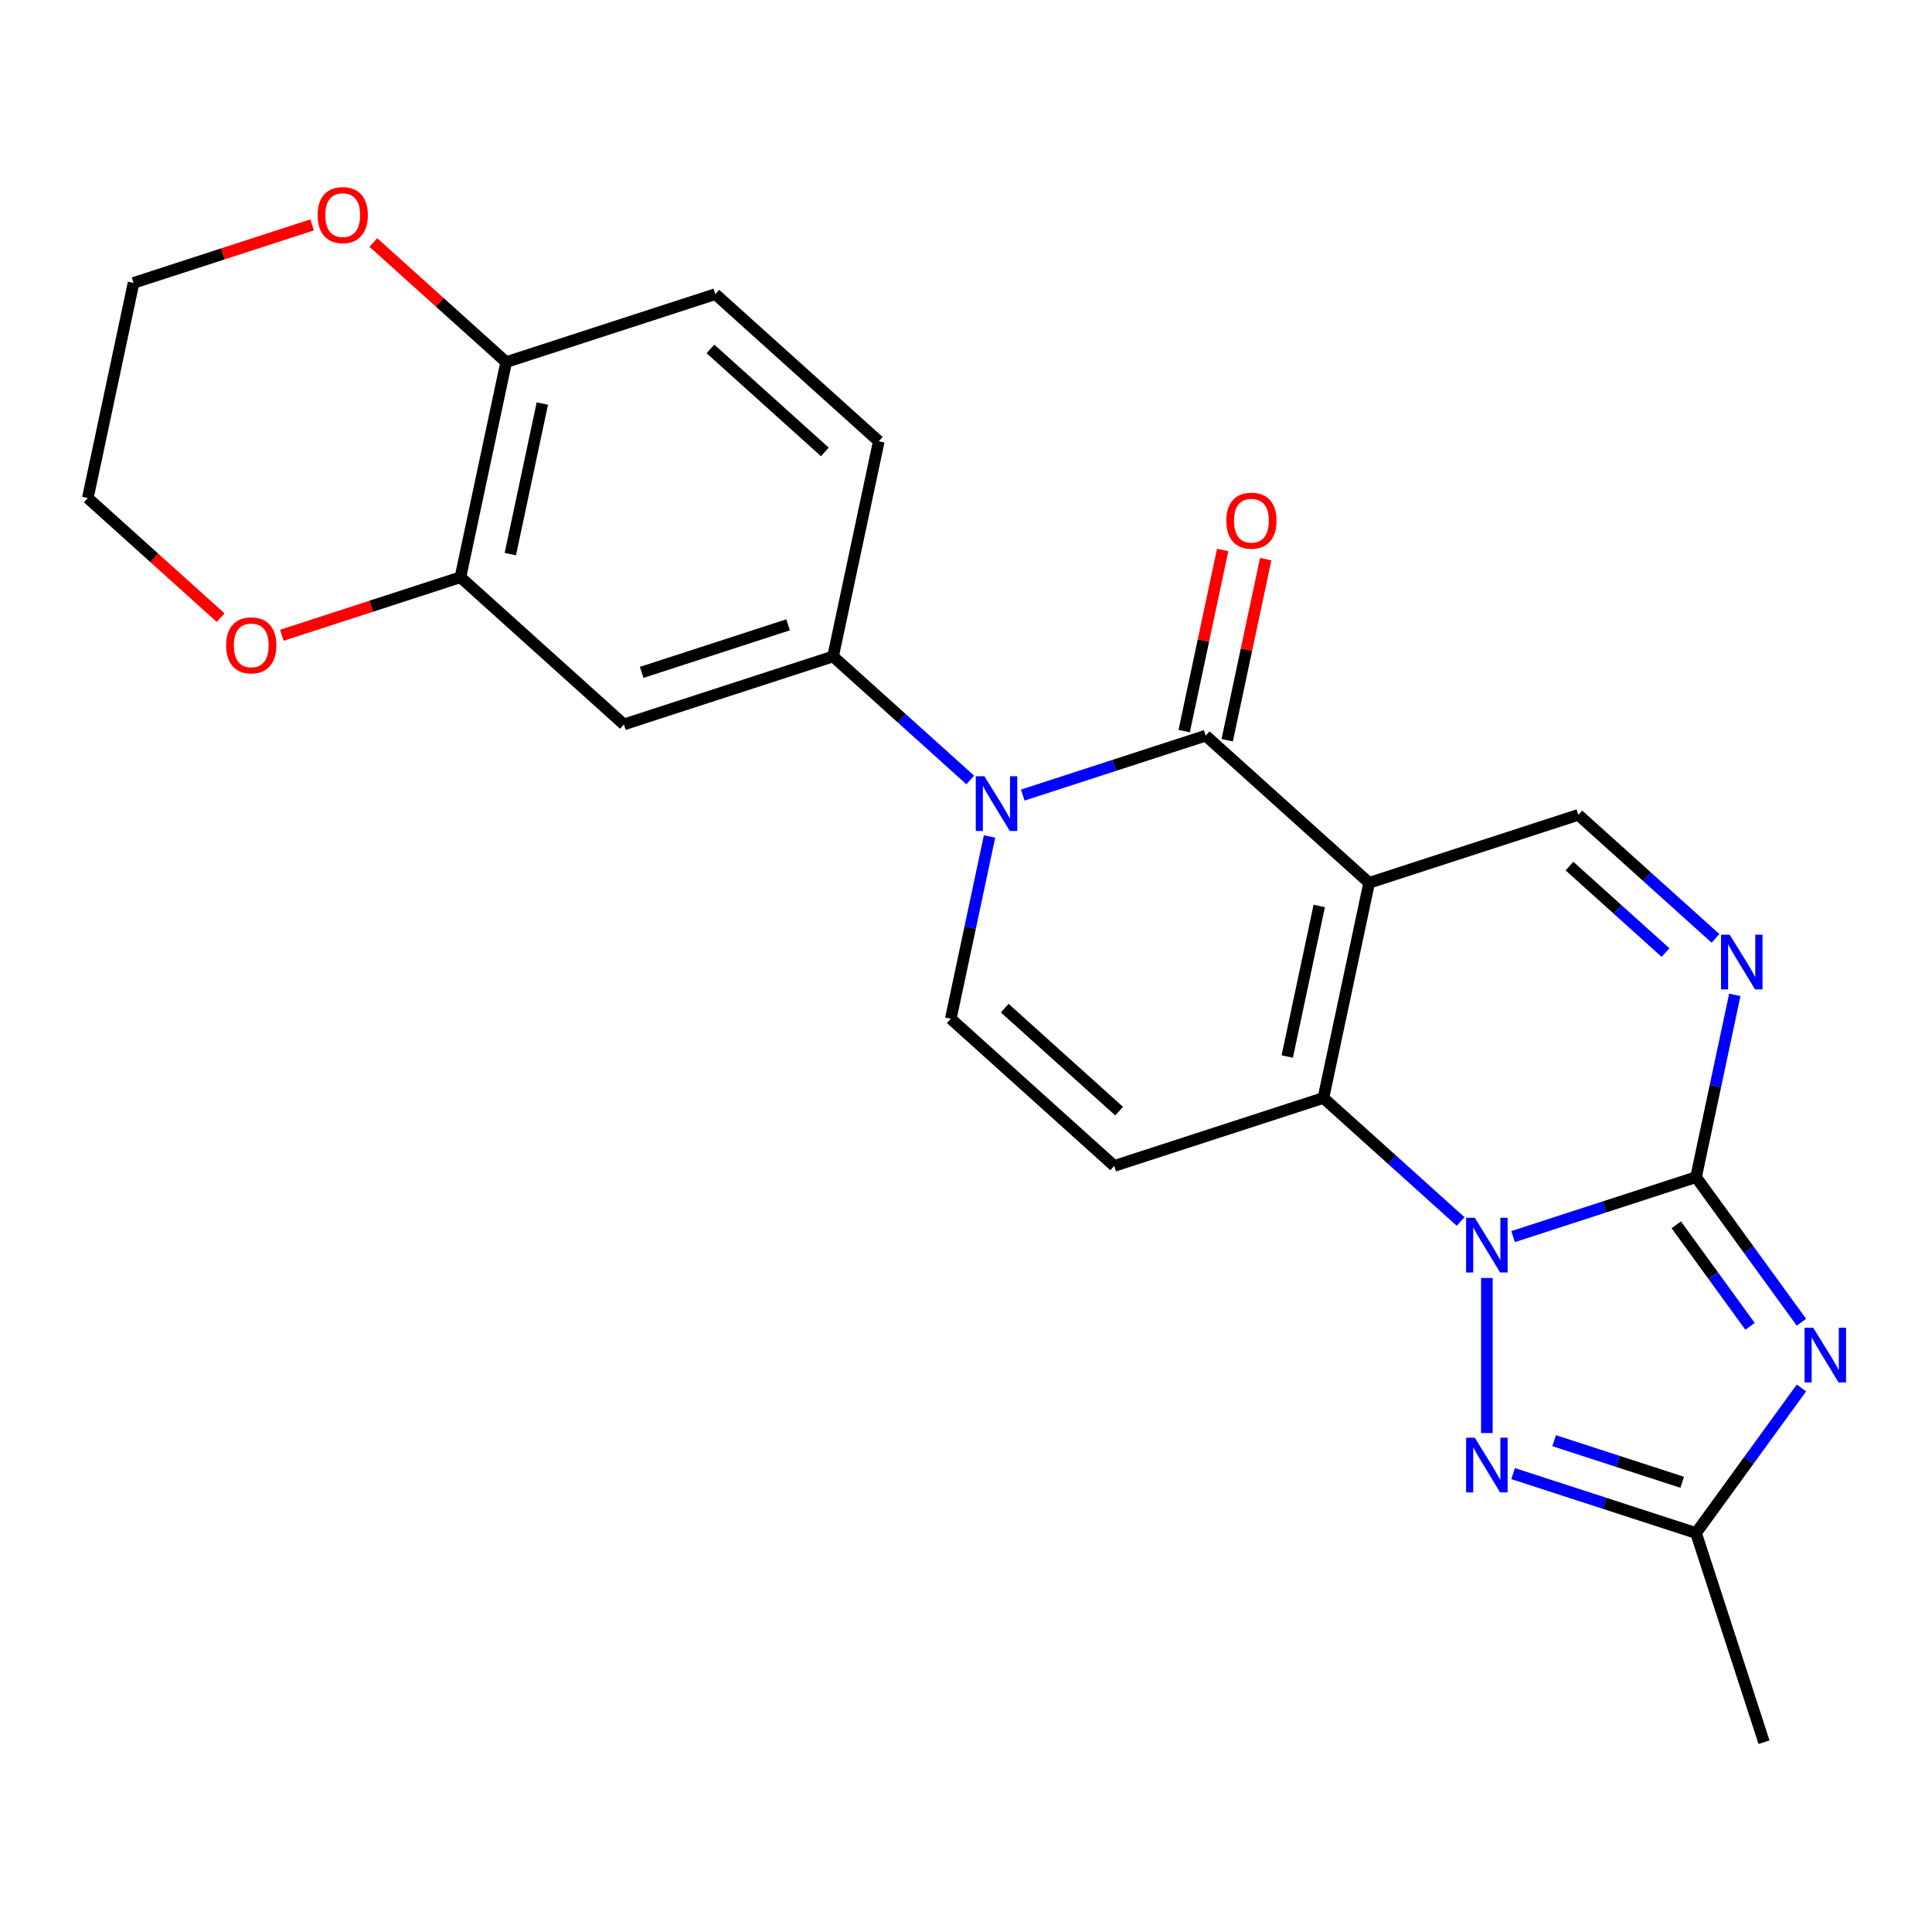 <?xml version='1.0' encoding='iso-8859-1'?>
<svg version='1.1' baseProfile='full'
              xmlns='http://www.w3.org/2000/svg'
                      xmlns:rdkit='http://www.rdkit.org/xml'
                      xmlns:xlink='http://www.w3.org/1999/xlink'
                  xml:space='preserve'
width='1000px' height='1000px' viewBox='0 0 1000 1000'>
<!-- END OF HEADER -->
<rect style='opacity:1.0;fill:#FFFFFF;stroke:none' width='1000' height='1000' x='0' y='0'> </rect>
<path class='bond-2' d='M 708.667,456.947 L 684.998,568.3' style='fill:none;fill-rule:evenodd;stroke:#000000;stroke-width:6px;stroke-linecap:butt;stroke-linejoin:miter;stroke-opacity:1' />
<path class='bond-2' d='M 682.846,468.916 L 666.278,546.864' style='fill:none;fill-rule:evenodd;stroke:#000000;stroke-width:6px;stroke-linecap:butt;stroke-linejoin:miter;stroke-opacity:1' />
<path class='bond-4' d='M 708.667,456.947 L 624.066,380.772' style='fill:none;fill-rule:evenodd;stroke:#000000;stroke-width:6px;stroke-linecap:butt;stroke-linejoin:miter;stroke-opacity:1' />
<path class='bond-11' d='M 708.667,456.947 L 816.937,421.768' style='fill:none;fill-rule:evenodd;stroke:#000000;stroke-width:6px;stroke-linecap:butt;stroke-linejoin:miter;stroke-opacity:1' />
<path class='bond-0' d='M 756.013,632.242 L 720.505,600.271' style='fill:none;fill-rule:evenodd;stroke:#0000FF;stroke-width:6px;stroke-linecap:butt;stroke-linejoin:miter;stroke-opacity:1' />
<path class='bond-0' d='M 720.505,600.271 L 684.998,568.3' style='fill:none;fill-rule:evenodd;stroke:#000000;stroke-width:6px;stroke-linecap:butt;stroke-linejoin:miter;stroke-opacity:1' />
<path class='bond-6' d='M 769.599,661.481 L 769.599,741.736' style='fill:none;fill-rule:evenodd;stroke:#0000FF;stroke-width:6px;stroke-linecap:butt;stroke-linejoin:miter;stroke-opacity:1' />
<path class='bond-24' d='M 783.185,640.061 L 830.527,624.679' style='fill:none;fill-rule:evenodd;stroke:#0000FF;stroke-width:6px;stroke-linecap:butt;stroke-linejoin:miter;stroke-opacity:1' />
<path class='bond-24' d='M 830.527,624.679 L 877.869,609.296' style='fill:none;fill-rule:evenodd;stroke:#000000;stroke-width:6px;stroke-linecap:butt;stroke-linejoin:miter;stroke-opacity:1' />
<path class='bond-1' d='M 877.869,609.296 L 887.896,562.122' style='fill:none;fill-rule:evenodd;stroke:#000000;stroke-width:6px;stroke-linecap:butt;stroke-linejoin:miter;stroke-opacity:1' />
<path class='bond-1' d='M 887.896,562.122 L 897.923,514.948' style='fill:none;fill-rule:evenodd;stroke:#0000FF;stroke-width:6px;stroke-linecap:butt;stroke-linejoin:miter;stroke-opacity:1' />
<path class='bond-3' d='M 877.869,609.296 L 905.148,646.843' style='fill:none;fill-rule:evenodd;stroke:#000000;stroke-width:6px;stroke-linecap:butt;stroke-linejoin:miter;stroke-opacity:1' />
<path class='bond-3' d='M 905.148,646.843 L 932.427,684.39' style='fill:none;fill-rule:evenodd;stroke:#0000FF;stroke-width:6px;stroke-linecap:butt;stroke-linejoin:miter;stroke-opacity:1' />
<path class='bond-3' d='M 867.632,633.943 L 886.728,660.226' style='fill:none;fill-rule:evenodd;stroke:#000000;stroke-width:6px;stroke-linecap:butt;stroke-linejoin:miter;stroke-opacity:1' />
<path class='bond-3' d='M 886.728,660.226 L 905.824,686.509' style='fill:none;fill-rule:evenodd;stroke:#0000FF;stroke-width:6px;stroke-linecap:butt;stroke-linejoin:miter;stroke-opacity:1' />
<path class='bond-8' d='M 684.998,568.3 L 576.728,603.479' style='fill:none;fill-rule:evenodd;stroke:#000000;stroke-width:6px;stroke-linecap:butt;stroke-linejoin:miter;stroke-opacity:1' />
<path class='bond-26' d='M 932.427,718.402 L 905.148,755.949' style='fill:none;fill-rule:evenodd;stroke:#0000FF;stroke-width:6px;stroke-linecap:butt;stroke-linejoin:miter;stroke-opacity:1' />
<path class='bond-26' d='M 905.148,755.949 L 877.869,793.496' style='fill:none;fill-rule:evenodd;stroke:#000000;stroke-width:6px;stroke-linecap:butt;stroke-linejoin:miter;stroke-opacity:1' />
<path class='bond-5' d='M 624.066,380.772 L 576.724,396.154' style='fill:none;fill-rule:evenodd;stroke:#000000;stroke-width:6px;stroke-linecap:butt;stroke-linejoin:miter;stroke-opacity:1' />
<path class='bond-5' d='M 576.724,396.154 L 529.382,411.536' style='fill:none;fill-rule:evenodd;stroke:#0000FF;stroke-width:6px;stroke-linecap:butt;stroke-linejoin:miter;stroke-opacity:1' />
<path class='bond-15' d='M 635.202,383.139 L 645.165,336.265' style='fill:none;fill-rule:evenodd;stroke:#000000;stroke-width:6px;stroke-linecap:butt;stroke-linejoin:miter;stroke-opacity:1' />
<path class='bond-15' d='M 645.165,336.265 L 655.128,289.391' style='fill:none;fill-rule:evenodd;stroke:#FF0000;stroke-width:6px;stroke-linecap:butt;stroke-linejoin:miter;stroke-opacity:1' />
<path class='bond-15' d='M 612.931,378.405 L 622.894,331.531' style='fill:none;fill-rule:evenodd;stroke:#000000;stroke-width:6px;stroke-linecap:butt;stroke-linejoin:miter;stroke-opacity:1' />
<path class='bond-15' d='M 622.894,331.531 L 632.858,284.657' style='fill:none;fill-rule:evenodd;stroke:#FF0000;stroke-width:6px;stroke-linecap:butt;stroke-linejoin:miter;stroke-opacity:1' />
<path class='bond-9' d='M 512.182,432.957 L 502.155,480.131' style='fill:none;fill-rule:evenodd;stroke:#0000FF;stroke-width:6px;stroke-linecap:butt;stroke-linejoin:miter;stroke-opacity:1' />
<path class='bond-9' d='M 502.155,480.131 L 492.127,527.304' style='fill:none;fill-rule:evenodd;stroke:#000000;stroke-width:6px;stroke-linecap:butt;stroke-linejoin:miter;stroke-opacity:1' />
<path class='bond-12' d='M 502.21,403.718 L 466.703,371.747' style='fill:none;fill-rule:evenodd;stroke:#0000FF;stroke-width:6px;stroke-linecap:butt;stroke-linejoin:miter;stroke-opacity:1' />
<path class='bond-12' d='M 466.703,371.747 L 431.196,339.776' style='fill:none;fill-rule:evenodd;stroke:#000000;stroke-width:6px;stroke-linecap:butt;stroke-linejoin:miter;stroke-opacity:1' />
<path class='bond-10' d='M 783.185,762.731 L 830.527,778.114' style='fill:none;fill-rule:evenodd;stroke:#0000FF;stroke-width:6px;stroke-linecap:butt;stroke-linejoin:miter;stroke-opacity:1' />
<path class='bond-10' d='M 830.527,778.114 L 877.869,793.496' style='fill:none;fill-rule:evenodd;stroke:#000000;stroke-width:6px;stroke-linecap:butt;stroke-linejoin:miter;stroke-opacity:1' />
<path class='bond-10' d='M 804.423,745.692 L 837.562,756.46' style='fill:none;fill-rule:evenodd;stroke:#0000FF;stroke-width:6px;stroke-linecap:butt;stroke-linejoin:miter;stroke-opacity:1' />
<path class='bond-10' d='M 837.562,756.46 L 870.702,767.227' style='fill:none;fill-rule:evenodd;stroke:#000000;stroke-width:6px;stroke-linecap:butt;stroke-linejoin:miter;stroke-opacity:1' />
<path class='bond-7' d='M 887.951,485.71 L 852.444,453.739' style='fill:none;fill-rule:evenodd;stroke:#0000FF;stroke-width:6px;stroke-linecap:butt;stroke-linejoin:miter;stroke-opacity:1' />
<path class='bond-7' d='M 852.444,453.739 L 816.937,421.768' style='fill:none;fill-rule:evenodd;stroke:#000000;stroke-width:6px;stroke-linecap:butt;stroke-linejoin:miter;stroke-opacity:1' />
<path class='bond-7' d='M 862.064,493.038 L 837.209,470.659' style='fill:none;fill-rule:evenodd;stroke:#0000FF;stroke-width:6px;stroke-linecap:butt;stroke-linejoin:miter;stroke-opacity:1' />
<path class='bond-7' d='M 837.209,470.659 L 812.354,448.279' style='fill:none;fill-rule:evenodd;stroke:#000000;stroke-width:6px;stroke-linecap:butt;stroke-linejoin:miter;stroke-opacity:1' />
<path class='bond-25' d='M 576.728,603.479 L 492.127,527.304' style='fill:none;fill-rule:evenodd;stroke:#000000;stroke-width:6px;stroke-linecap:butt;stroke-linejoin:miter;stroke-opacity:1' />
<path class='bond-25' d='M 579.273,575.133 L 520.053,521.811' style='fill:none;fill-rule:evenodd;stroke:#000000;stroke-width:6px;stroke-linecap:butt;stroke-linejoin:miter;stroke-opacity:1' />
<path class='bond-21' d='M 877.869,793.496 L 913.048,901.766' style='fill:none;fill-rule:evenodd;stroke:#000000;stroke-width:6px;stroke-linecap:butt;stroke-linejoin:miter;stroke-opacity:1' />
<path class='bond-13' d='M 431.196,339.776 L 322.926,374.955' style='fill:none;fill-rule:evenodd;stroke:#000000;stroke-width:6px;stroke-linecap:butt;stroke-linejoin:miter;stroke-opacity:1' />
<path class='bond-13' d='M 407.919,323.399 L 332.131,348.024' style='fill:none;fill-rule:evenodd;stroke:#000000;stroke-width:6px;stroke-linecap:butt;stroke-linejoin:miter;stroke-opacity:1' />
<path class='bond-18' d='M 431.196,339.776 L 454.865,228.422' style='fill:none;fill-rule:evenodd;stroke:#000000;stroke-width:6px;stroke-linecap:butt;stroke-linejoin:miter;stroke-opacity:1' />
<path class='bond-14' d='M 322.926,374.955 L 238.325,298.78' style='fill:none;fill-rule:evenodd;stroke:#000000;stroke-width:6px;stroke-linecap:butt;stroke-linejoin:miter;stroke-opacity:1' />
<path class='bond-17' d='M 238.325,298.78 L 192.113,313.795' style='fill:none;fill-rule:evenodd;stroke:#000000;stroke-width:6px;stroke-linecap:butt;stroke-linejoin:miter;stroke-opacity:1' />
<path class='bond-17' d='M 192.113,313.795 L 145.901,328.81' style='fill:none;fill-rule:evenodd;stroke:#FF0000;stroke-width:6px;stroke-linecap:butt;stroke-linejoin:miter;stroke-opacity:1' />
<path class='bond-27' d='M 238.325,298.78 L 261.994,187.426' style='fill:none;fill-rule:evenodd;stroke:#000000;stroke-width:6px;stroke-linecap:butt;stroke-linejoin:miter;stroke-opacity:1' />
<path class='bond-27' d='M 264.146,286.811 L 280.715,208.863' style='fill:none;fill-rule:evenodd;stroke:#000000;stroke-width:6px;stroke-linecap:butt;stroke-linejoin:miter;stroke-opacity:1' />
<path class='bond-16' d='M 261.994,187.426 L 370.264,152.247' style='fill:none;fill-rule:evenodd;stroke:#000000;stroke-width:6px;stroke-linecap:butt;stroke-linejoin:miter;stroke-opacity:1' />
<path class='bond-19' d='M 261.994,187.426 L 227.617,156.472' style='fill:none;fill-rule:evenodd;stroke:#000000;stroke-width:6px;stroke-linecap:butt;stroke-linejoin:miter;stroke-opacity:1' />
<path class='bond-19' d='M 227.617,156.472 L 193.239,125.519' style='fill:none;fill-rule:evenodd;stroke:#FF0000;stroke-width:6px;stroke-linecap:butt;stroke-linejoin:miter;stroke-opacity:1' />
<path class='bond-22' d='M 114.209,319.691 L 79.832,288.737' style='fill:none;fill-rule:evenodd;stroke:#FF0000;stroke-width:6px;stroke-linecap:butt;stroke-linejoin:miter;stroke-opacity:1' />
<path class='bond-22' d='M 79.832,288.737 L 45.455,257.784' style='fill:none;fill-rule:evenodd;stroke:#000000;stroke-width:6px;stroke-linecap:butt;stroke-linejoin:miter;stroke-opacity:1' />
<path class='bond-20' d='M 454.865,228.422 L 370.264,152.247' style='fill:none;fill-rule:evenodd;stroke:#000000;stroke-width:6px;stroke-linecap:butt;stroke-linejoin:miter;stroke-opacity:1' />
<path class='bond-20' d='M 426.94,233.916 L 367.719,180.593' style='fill:none;fill-rule:evenodd;stroke:#000000;stroke-width:6px;stroke-linecap:butt;stroke-linejoin:miter;stroke-opacity:1' />
<path class='bond-23' d='M 161.547,116.4 L 115.335,131.415' style='fill:none;fill-rule:evenodd;stroke:#FF0000;stroke-width:6px;stroke-linecap:butt;stroke-linejoin:miter;stroke-opacity:1' />
<path class='bond-23' d='M 115.335,131.415 L 69.124,146.43' style='fill:none;fill-rule:evenodd;stroke:#000000;stroke-width:6px;stroke-linecap:butt;stroke-linejoin:miter;stroke-opacity:1' />
<path class='bond-28' d='M 45.455,257.784 L 69.124,146.43' style='fill:none;fill-rule:evenodd;stroke:#000000;stroke-width:6px;stroke-linecap:butt;stroke-linejoin:miter;stroke-opacity:1' />
<path  class='atom-1' d='M 763.339 630.315
L 772.619 645.315
Q 773.539 646.795, 775.019 649.475
Q 776.499 652.155, 776.579 652.315
L 776.579 630.315
L 780.339 630.315
L 780.339 658.635
L 776.459 658.635
L 766.499 642.235
Q 765.339 640.315, 764.099 638.115
Q 762.899 635.915, 762.539 635.235
L 762.539 658.635
L 758.859 658.635
L 758.859 630.315
L 763.339 630.315
' fill='#0000FF'/>
<path  class='atom-4' d='M 938.523 687.236
L 947.803 702.236
Q 948.723 703.716, 950.203 706.396
Q 951.683 709.076, 951.763 709.236
L 951.763 687.236
L 955.523 687.236
L 955.523 715.556
L 951.643 715.556
L 941.683 699.156
Q 940.523 697.236, 939.283 695.036
Q 938.083 692.836, 937.723 692.156
L 937.723 715.556
L 934.043 715.556
L 934.043 687.236
L 938.523 687.236
' fill='#0000FF'/>
<path  class='atom-6' d='M 509.536 401.791
L 518.816 416.791
Q 519.736 418.271, 521.216 420.951
Q 522.696 423.631, 522.776 423.791
L 522.776 401.791
L 526.536 401.791
L 526.536 430.111
L 522.656 430.111
L 512.696 413.711
Q 511.536 411.791, 510.296 409.591
Q 509.096 407.391, 508.736 406.711
L 508.736 430.111
L 505.056 430.111
L 505.056 401.791
L 509.536 401.791
' fill='#0000FF'/>
<path  class='atom-7' d='M 763.339 744.157
L 772.619 759.157
Q 773.539 760.637, 775.019 763.317
Q 776.499 765.997, 776.579 766.157
L 776.579 744.157
L 780.339 744.157
L 780.339 772.477
L 776.459 772.477
L 766.499 756.077
Q 765.339 754.157, 764.099 751.957
Q 762.899 749.757, 762.539 749.077
L 762.539 772.477
L 758.859 772.477
L 758.859 744.157
L 763.339 744.157
' fill='#0000FF'/>
<path  class='atom-8' d='M 895.278 483.782
L 904.558 498.782
Q 905.478 500.262, 906.958 502.942
Q 908.438 505.622, 908.518 505.782
L 908.518 483.782
L 912.278 483.782
L 912.278 512.102
L 908.398 512.102
L 898.438 495.702
Q 897.278 493.782, 896.038 491.582
Q 894.838 489.382, 894.478 488.702
L 894.478 512.102
L 890.798 512.102
L 890.798 483.782
L 895.278 483.782
' fill='#0000FF'/>
<path  class='atom-16' d='M 634.735 269.498
Q 634.735 262.698, 638.095 258.898
Q 641.455 255.098, 647.735 255.098
Q 654.015 255.098, 657.375 258.898
Q 660.735 262.698, 660.735 269.498
Q 660.735 276.378, 657.335 280.298
Q 653.935 284.178, 647.735 284.178
Q 641.495 284.178, 638.095 280.298
Q 634.735 276.418, 634.735 269.498
M 647.735 280.978
Q 652.055 280.978, 654.375 278.098
Q 656.735 275.178, 656.735 269.498
Q 656.735 263.938, 654.375 261.138
Q 652.055 258.298, 647.735 258.298
Q 643.415 258.298, 641.055 261.098
Q 638.735 263.898, 638.735 269.498
Q 638.735 275.218, 641.055 278.098
Q 643.415 280.978, 647.735 280.978
' fill='#FF0000'/>
<path  class='atom-18' d='M 117.055 334.039
Q 117.055 327.239, 120.415 323.439
Q 123.775 319.639, 130.055 319.639
Q 136.335 319.639, 139.695 323.439
Q 143.055 327.239, 143.055 334.039
Q 143.055 340.919, 139.655 344.839
Q 136.255 348.719, 130.055 348.719
Q 123.815 348.719, 120.415 344.839
Q 117.055 340.959, 117.055 334.039
M 130.055 345.519
Q 134.375 345.519, 136.695 342.639
Q 139.055 339.719, 139.055 334.039
Q 139.055 328.479, 136.695 325.679
Q 134.375 322.839, 130.055 322.839
Q 125.735 322.839, 123.375 325.639
Q 121.055 328.439, 121.055 334.039
Q 121.055 339.759, 123.375 342.639
Q 125.735 345.519, 130.055 345.519
' fill='#FF0000'/>
<path  class='atom-20' d='M 164.393 111.331
Q 164.393 104.531, 167.753 100.731
Q 171.113 96.931, 177.393 96.931
Q 183.673 96.931, 187.033 100.731
Q 190.393 104.531, 190.393 111.331
Q 190.393 118.211, 186.993 122.131
Q 183.593 126.011, 177.393 126.011
Q 171.153 126.011, 167.753 122.131
Q 164.393 118.251, 164.393 111.331
M 177.393 122.811
Q 181.713 122.811, 184.033 119.931
Q 186.393 117.011, 186.393 111.331
Q 186.393 105.771, 184.033 102.971
Q 181.713 100.131, 177.393 100.131
Q 173.073 100.131, 170.713 102.931
Q 168.393 105.731, 168.393 111.331
Q 168.393 117.051, 170.713 119.931
Q 173.073 122.811, 177.393 122.811
' fill='#FF0000'/>
</svg>
